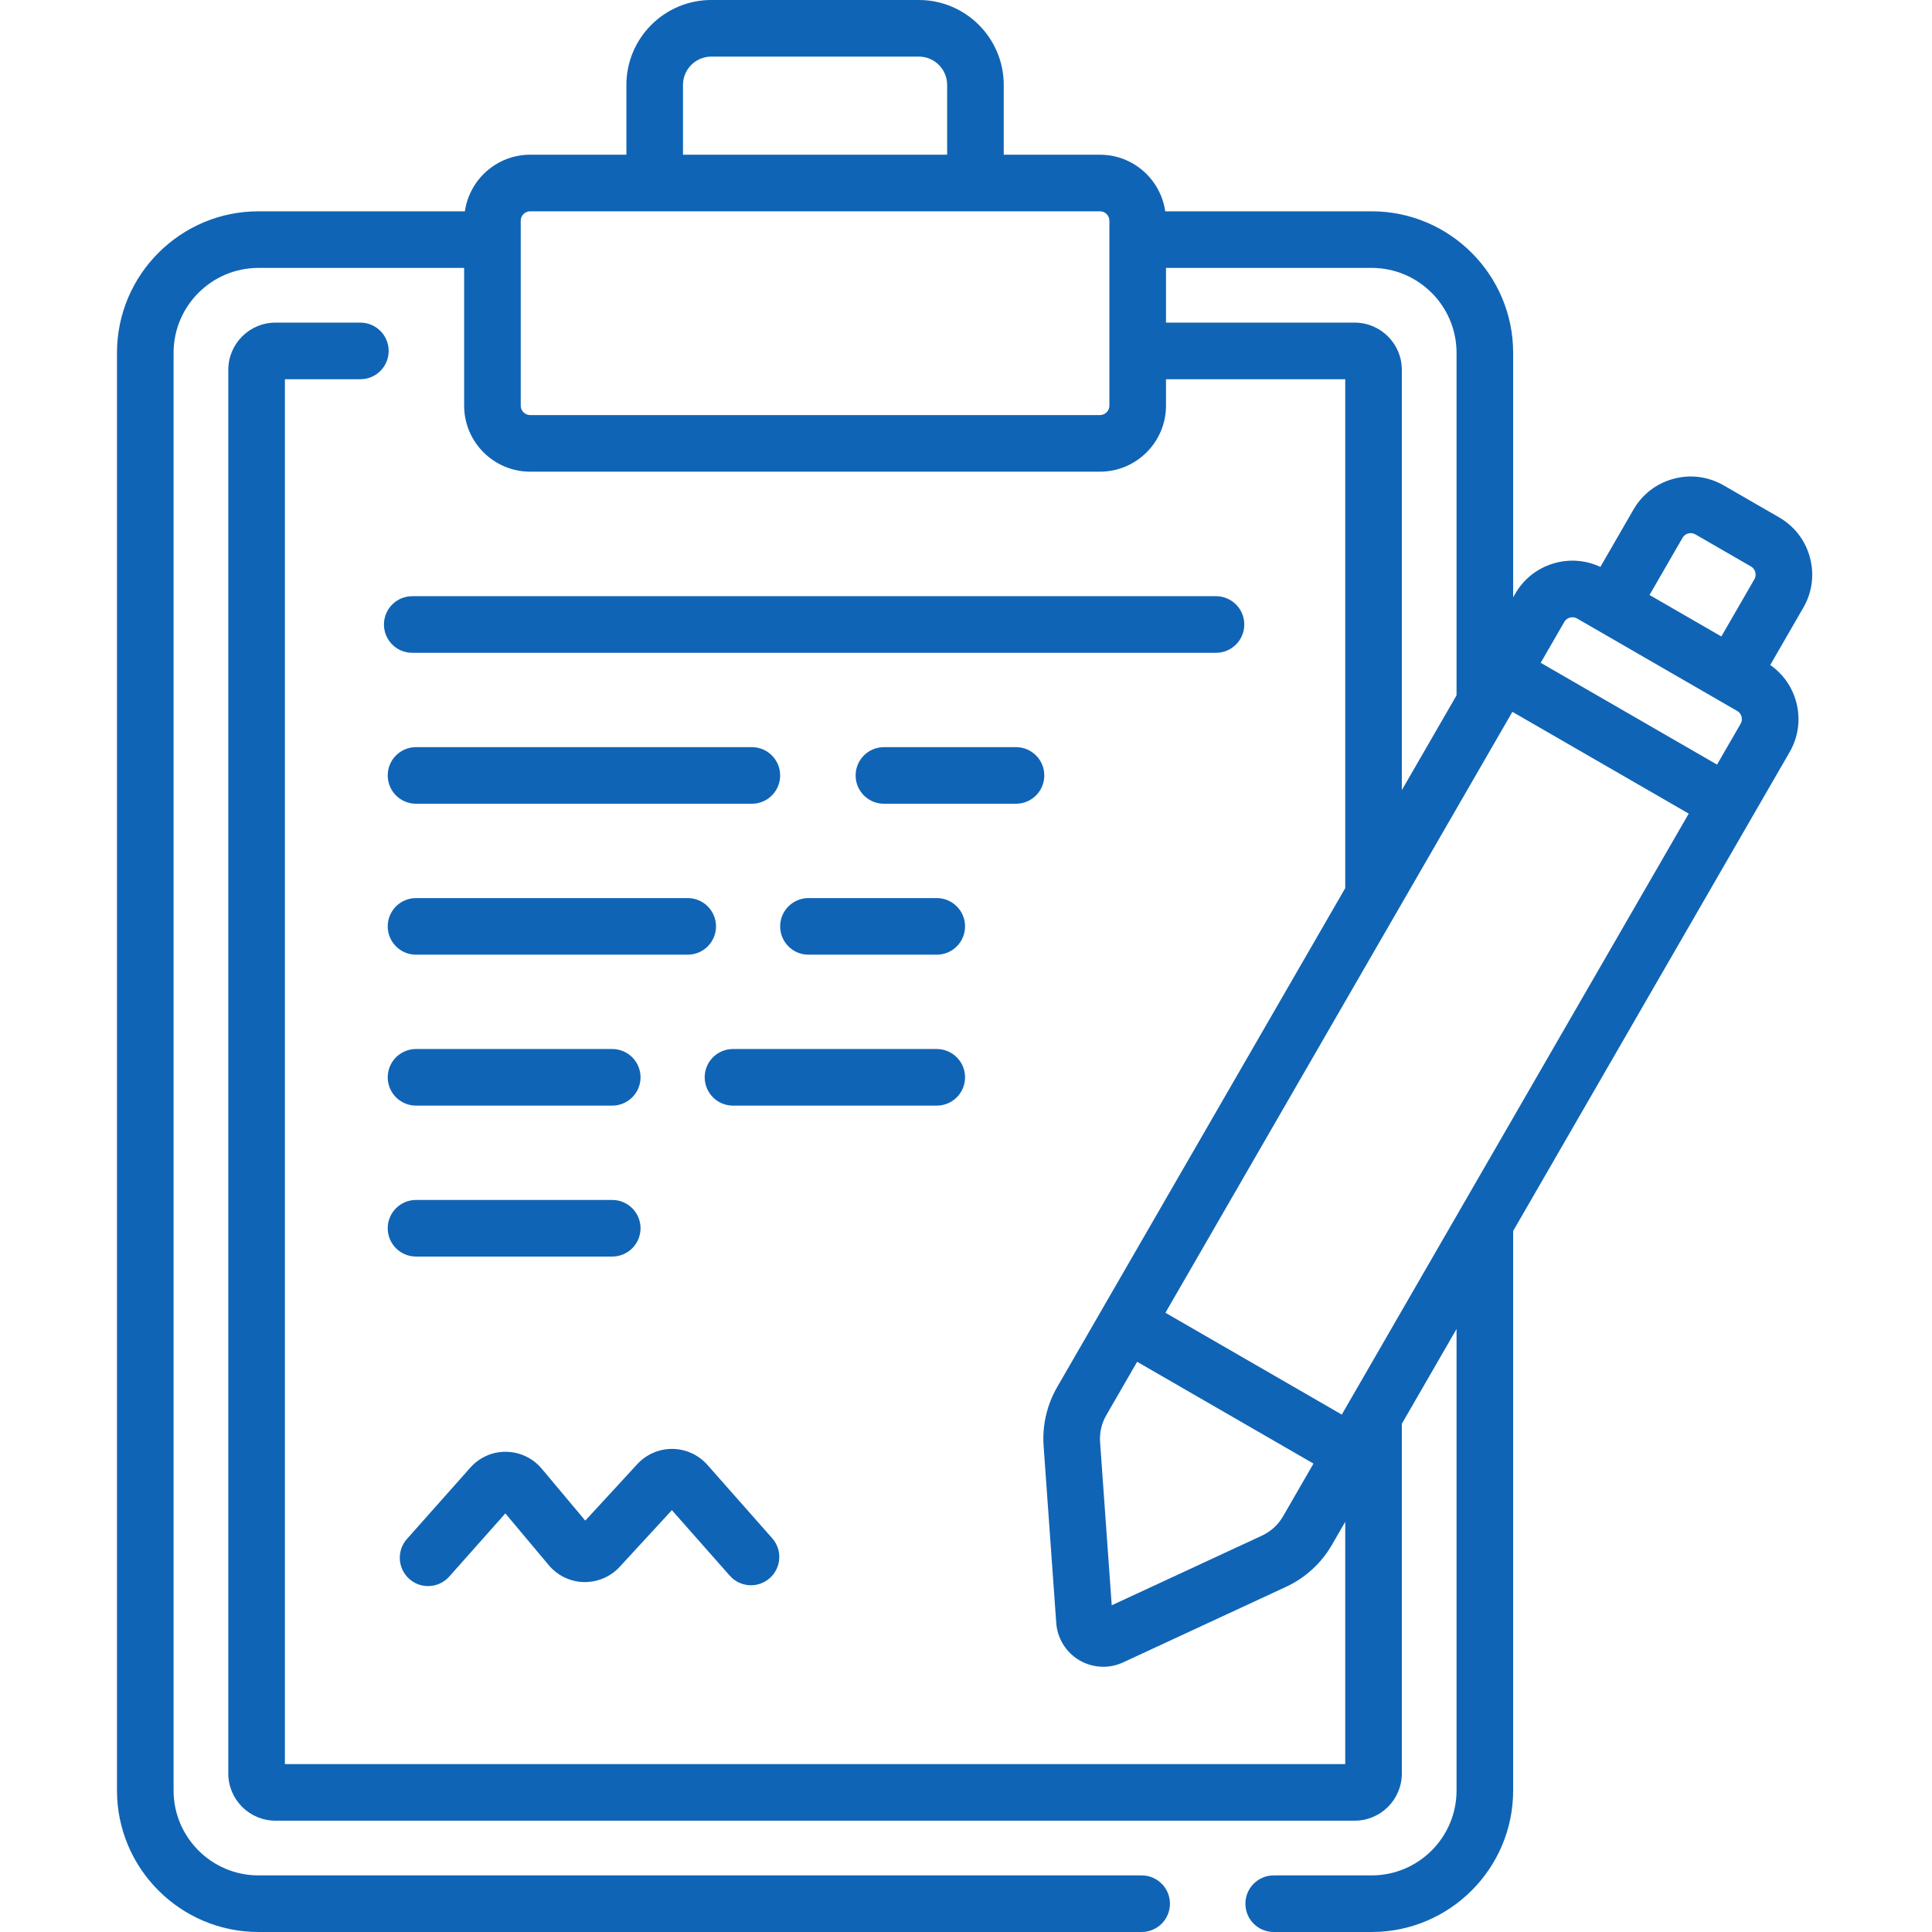 <?xml version="1.0" encoding="utf-8"?><svg viewBox="-31 0 512 512" xmlns="http://www.w3.org/2000/svg"><g fill="#1064b5"><path d="m448.656 147.746c-1.207-4.512-4.102-8.285-8.148-10.621l-14.715-8.496c-4.047-2.336-8.762-2.957-13.277-1.746-4.512 1.207-8.285 4.102-10.621 8.148l-8.781 15.207c-3.727-1.75-7.91-2.137-11.938-1.059-4.512 1.211-8.285 4.105-10.621 8.152l-.555.957v-64.789c0-20.68-16.82-37.5-37.5-37.5h-54.699c-1.223-8.465-8.504-15-17.301-15h-25.5v-18.5c0-12.406-10.094-22.5-22.5-22.5h-55c-12.406 0-22.5 10.094-22.5 22.5v18.5h-25.5c-8.797 0-16.082 6.535-17.301 15h-54.699c-20.68 0-37.5 16.82-37.5 37.5v381c0 20.68 16.82 37.5 37.5 37.5h234.047c4.141 0 7.5-3.355 7.5-7.5s-3.359-7.5-7.5-7.5h-234.047c-12.406 0-22.5-10.094-22.5-22.5v-381c0-12.406 10.094-22.5 22.5-22.5h54.5v36.5c0 9.648 7.852 17.5 17.5 17.5h151c9.648 0 17.5-7.852 17.5-17.5v-7h47.5v134.867l-76.316 132.184c-2.758 4.773-4.008 10.203-3.613 15.703l3.344 46.852c.293 4.098 2.582 7.789 6.121 9.875 1.953 1.148 4.145 1.73 6.348 1.73 1.789 0 3.582-.387 5.254-1.16l43.117-19.996c5.164-2.395 9.398-6.266 12.242-11.191l3.504-6.066v64.203h-281v-367h20c4.141 0 7.5-3.355 7.5-7.5s-3.359-7.5-7.5-7.5h-22.5c-6.895 0-12.5 5.605-12.5 12.5v372c0 6.895 5.605 12.5 12.5 12.5h286c6.891 0 12.5-5.605 12.5-12.5v-92.688l14.5-25.113v122.301c0 12.406-10.094 22.5-22.5 22.5h-25.957c-4.141 0-7.5 3.355-7.5 7.5 0 4.141 3.359 7.5 7.5 7.5h25.957c20.676 0 37.5-16.824 37.5-37.5v-148.281l63.273-109.594 9.996-17.312c2.336-4.047 2.957-8.762 1.746-13.273-1.078-4.027-3.504-7.453-6.887-9.809l8.781-15.207c2.336-4.047 2.957-8.762 1.746-13.277zm-33.773-5.215c.688-1.191 2.215-1.602 3.41-.914l14.715 8.496c.777.449 1.062 1.145 1.164 1.516.098.375.199 1.113-.25 1.895l-8.746 15.145-19.035-10.988zm-31.34 22.301c.449-.777 1.145-1.062 1.516-1.16.375-.105 1.113-.203 1.891.246l42.414 24.488c.781.449 1.066 1.141 1.164 1.516.102.371.199 1.113-.25 1.891l-6.246 10.816-46.73-26.98zm-233.543-142.332c0-4.137 3.363-7.5 7.5-7.5h55c4.137 0 7.5 3.363 7.5 7.5v18.5h-70zm113 85c0 1.379-1.121 2.5-2.5 2.5h-151c-1.379 0-2.5-1.121-2.5-2.5v-49c0-1.379 1.121-2.5 2.5-2.5h151c1.379 0 2.5 1.121 2.5 2.5zm65-22h-50v-14.5h54.5c12.406 0 22.5 10.094 22.5 22.5v90.773l-14.5 25.113v-111.387c0-6.895-5.605-12.5-12.5-12.5zm41.801 103.141 46.73 26.98-91.945 159.258-46.734-26.98zm-60.793 213.223c-1.293 2.238-3.219 3.996-5.562 5.082v.004l-39.828 18.469-3.086-43.23c-.18-2.5.391-4.965 1.645-7.133l8.176-14.168 46.734 26.98zm0 0"/><path d="m77.469 418.438c1.426 1.27 3.207 1.891 4.977 1.891 2.07 0 4.129-.852 5.609-2.52l14.871-16.742 11.512 13.73c2.309 2.758 5.695 4.383 9.289 4.469 3.598.062 7.051-1.383 9.484-4.027l13.844-15.031 15.344 17.367c2.746 3.105 7.484 3.398 10.586.656 3.105-2.742 3.398-7.48.656-10.586l-17.18-19.445c-2.34-2.648-5.707-4.188-9.238-4.223-.043-.004-.086-.004-.129-.004-3.488 0-6.832 1.465-9.195 4.031l-13.793 14.977-11.547-13.77c-2.336-2.785-5.762-4.414-9.402-4.469-3.641-.082-7.105 1.48-9.52 4.199l-16.793 18.906c-2.754 3.098-2.473 7.84.625 10.59zm0 0"/><path d="m298.75 165.5c0-4.145-3.359-7.5-7.5-7.5h-213c-4.141 0-7.5 3.355-7.5 7.5s3.359 7.5 7.5 7.5h213c4.141 0 7.5-3.355 7.5-7.5zm0 0"/><path d="m79.25 213h89c4.141 0 7.5-3.355 7.5-7.5s-3.359-7.5-7.5-7.5h-89c-4.141 0-7.5 3.355-7.5 7.5s3.359 7.5 7.5 7.5zm0 0"/><path d="m245.75 205.5c0-4.145-3.359-7.5-7.5-7.5h-35c-4.141 0-7.5 3.355-7.5 7.5s3.359 7.5 7.5 7.5h35c4.141 0 7.5-3.355 7.5-7.5zm0 0"/><path d="m79.25 253h72c4.141 0 7.5-3.355 7.5-7.5s-3.359-7.5-7.5-7.5h-72c-4.141 0-7.5 3.355-7.5 7.5s3.359 7.5 7.5 7.5zm0 0"/><path d="m217.25 238h-34c-4.141 0-7.5 3.355-7.5 7.5s3.359 7.5 7.5 7.5h34c4.141 0 7.5-3.355 7.5-7.5s-3.359-7.5-7.5-7.5zm0 0"/><path d="m79.25 293h52c4.141 0 7.5-3.355 7.5-7.5s-3.359-7.5-7.5-7.5h-52c-4.141 0-7.5 3.355-7.5 7.5s3.359 7.5 7.5 7.5zm0 0"/><path d="m224.75 285.5c0-4.145-3.359-7.5-7.5-7.5h-54c-4.141 0-7.5 3.355-7.5 7.5s3.359 7.5 7.5 7.5h54c4.141 0 7.5-3.355 7.5-7.5zm0 0"/><path d="m79.25 333h52c4.141 0 7.5-3.355 7.5-7.5s-3.359-7.5-7.5-7.5h-52c-4.141 0-7.5 3.355-7.5 7.5s3.359 7.5 7.5 7.5zm0 0"/></g></svg>